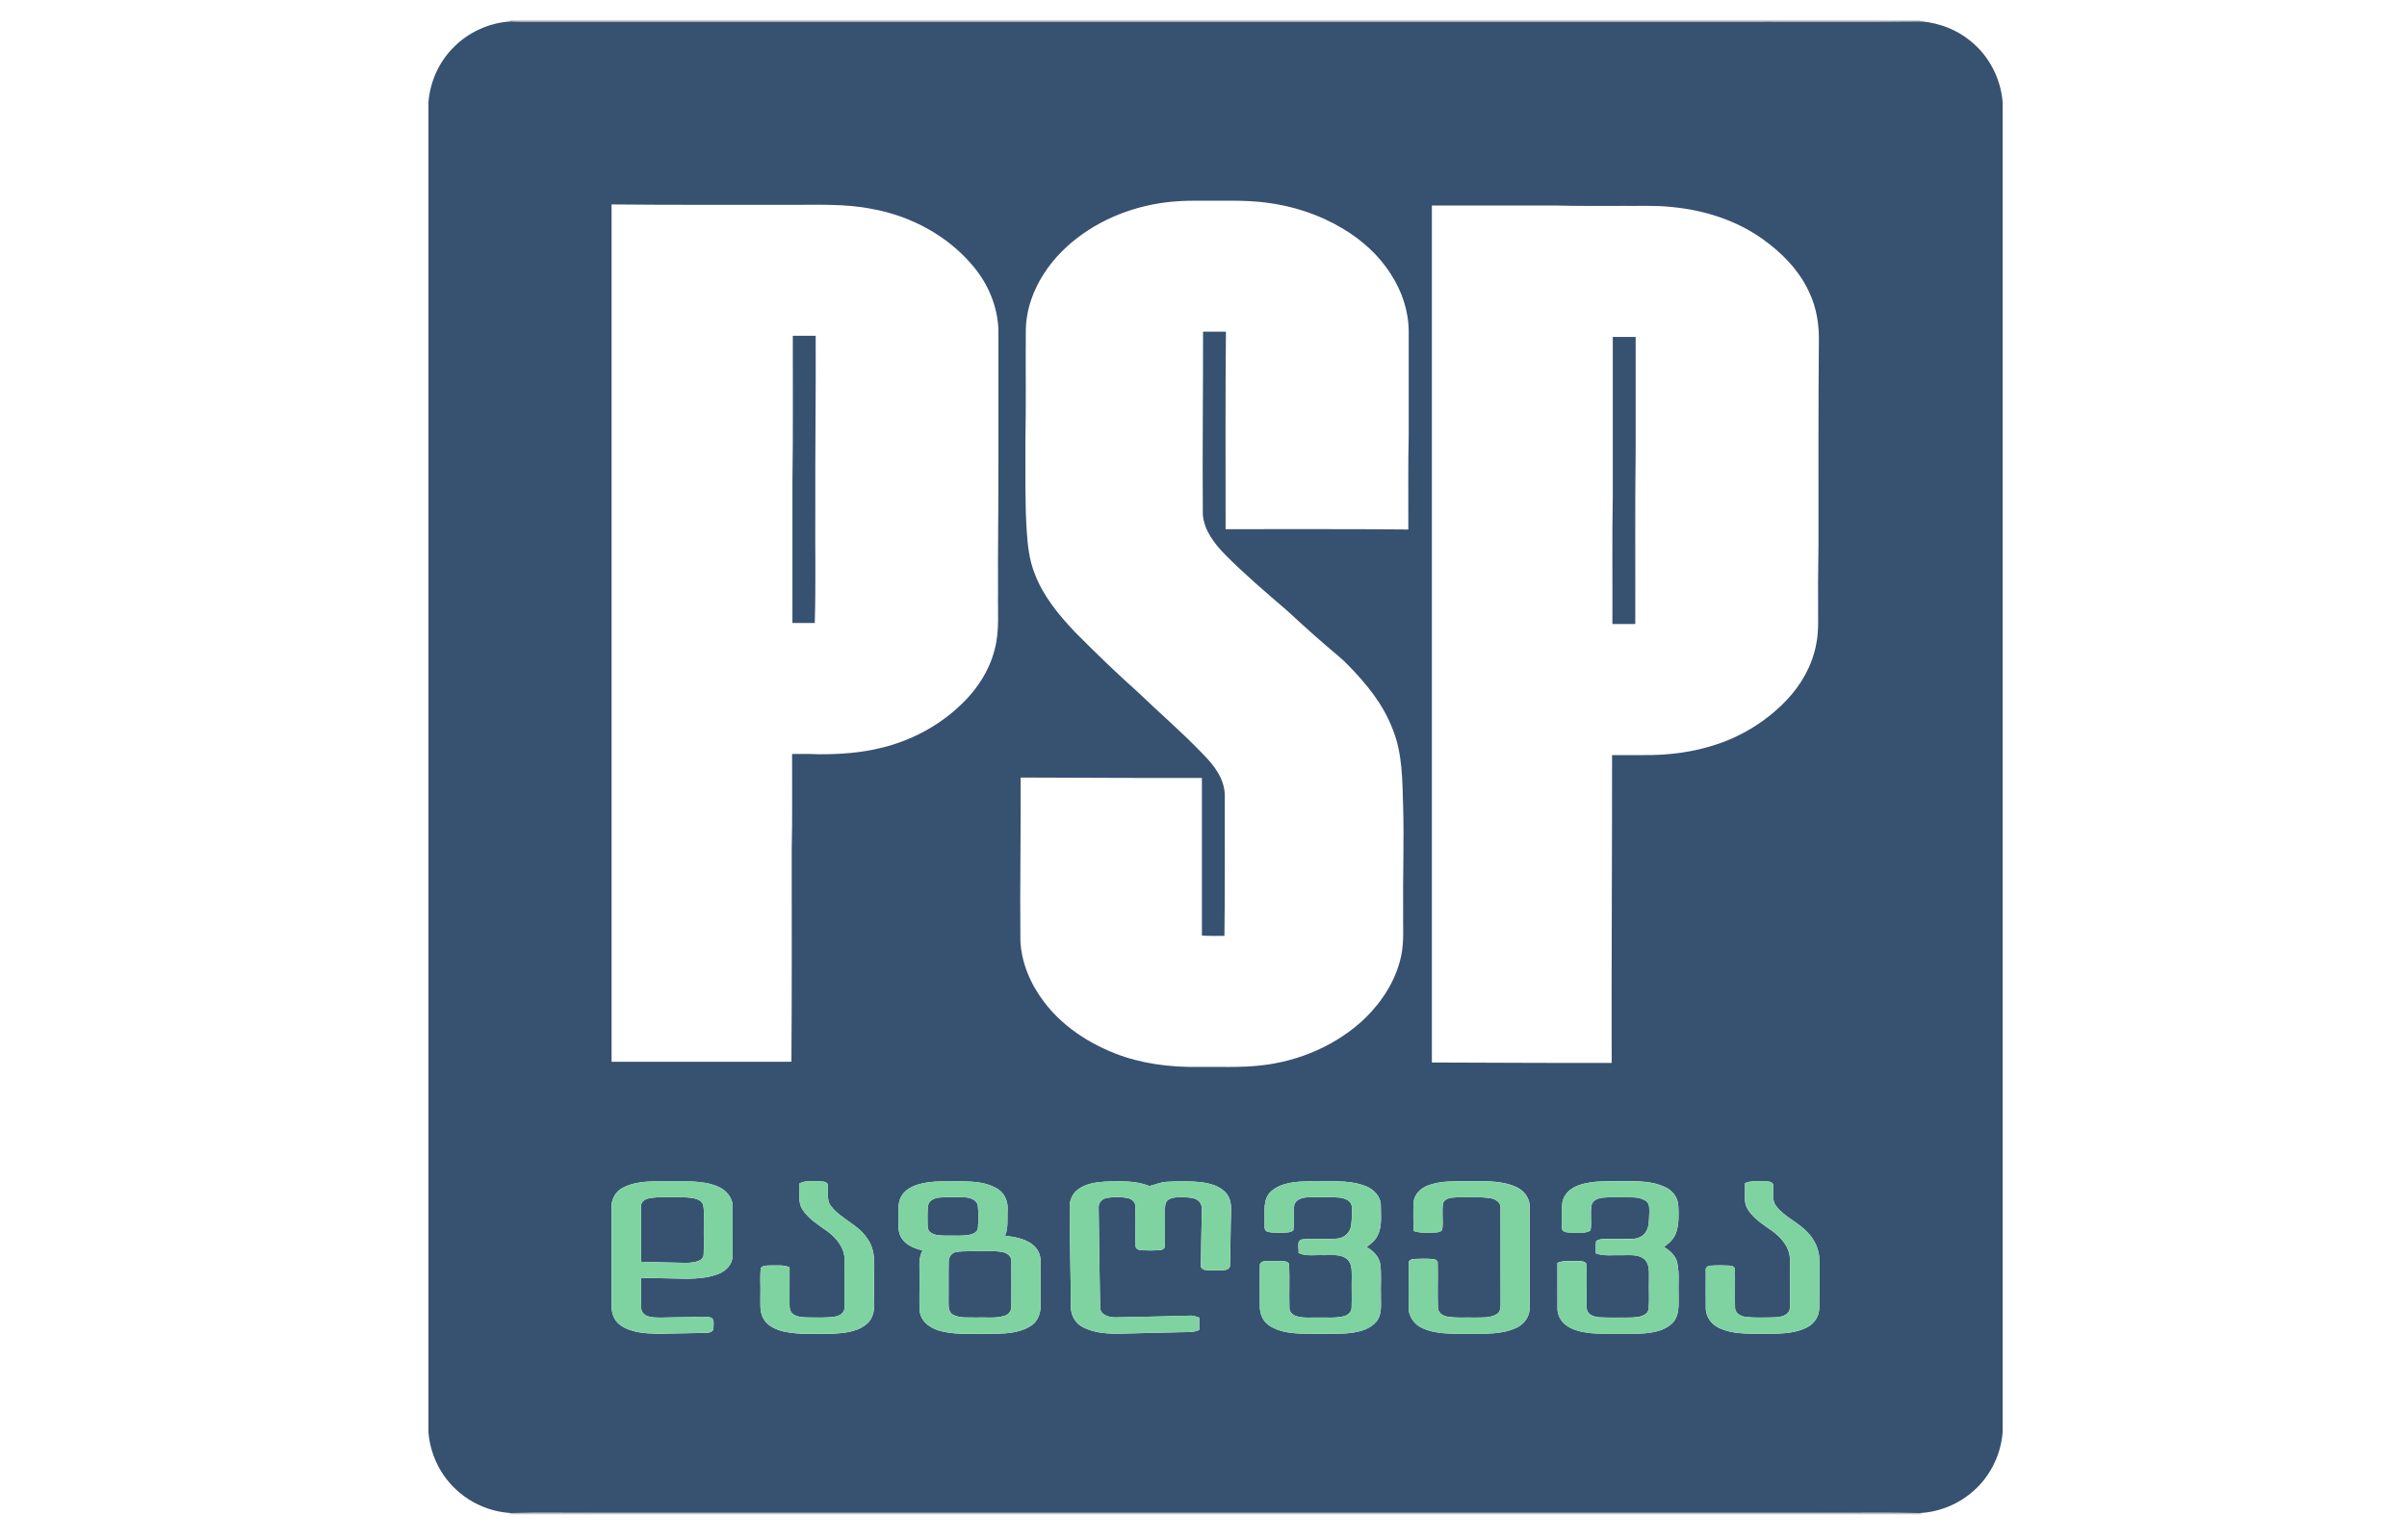<?xml version="1.0" encoding="utf-8"?>
<!-- Generator: Adobe Illustrator 27.2.0, SVG Export Plug-In . SVG Version: 6.00 Build 0)  -->
<svg version="1.1" id="Layer_1" xmlns="http://www.w3.org/2000/svg" xmlns:xlink="http://www.w3.org/1999/xlink" x="0px" y="0px"
	 viewBox="0 0 500 320" style="enable-background:new 0 0 500 320;" xml:space="preserve">
<style type="text/css">
	.st0{opacity:0.25;fill:#0D141C;enable-background:new    ;}
	.st1{fill:#375171;}
	.st2{fill:#7FD3A1;}
</style>
<g id="_x23_0d141c40">
	<path class="st0" d="M105.62,4.21h293.17l0.54,0.25c-14.07,0.13-28.14,0.02-42.21,0.06c-82.21,0-164.42,0-246.64,0
		c-1.44,0-2.88,0.04-4.31-0.07L105.62,4.21z"/>
	<path class="st0" d="M106.18,314.41c5.53-0.16,11.06-0.02,16.59-0.07c84.96,0,169.91,0,254.87,0c7.06,0.04,14.13-0.09,21.19,0.07
		l0.54,0.24H105.62L106.18,314.41z"/>
</g>
<g id="_x23_375171ff">
	<path class="st1" d="M93.97,10.09c3.16-3.34,7.61-5.4,12.2-5.64c1.43,0.11,2.87,0.06,4.31,0.07c82.21,0,164.42,0,246.64,0
		c14.07-0.04,28.14,0.08,42.21-0.06c3.68,0.37,7.27,1.76,10.11,4.15c3.78,3.08,6.17,7.74,6.56,12.59v276.45
		c-0.37,4.56-2.49,8.96-5.9,12.02c-3.07,2.81-7.12,4.5-11.27,4.73c-7.06-0.16-14.13-0.02-21.19-0.07c-84.96,0-169.91,0-254.87,0
		c-5.53,0.04-11.06-0.09-16.59,0.07c-4.45-0.24-8.78-2.18-11.92-5.35c-3.04-3.01-4.91-7.14-5.26-11.41V21.21
		C89.34,17.08,91.09,13.07,93.97,10.09 M239.49,42.48c-7.56,1.47-14.82,5.17-20.01,10.93c-3.65,4.1-6.22,9.35-6.39,14.91
		c-0.07,7.88,0.08,15.76-0.09,23.64c0.03,6.13-0.11,12.26,0.28,18.38c0.19,2.98,0.52,6,1.63,8.8c1.75,4.67,4.97,8.59,8.36,12.16
		c4.22,4.27,8.53,8.44,13.01,12.44c4.53,4.36,9.33,8.46,13.67,13.02c2.27,2.29,4.43,5.11,4.47,8.48
		c-0.01,9.74,0.05,19.49-0.07,29.23c-1.56,0-3.12,0.04-4.68-0.07c0-10.91,0-21.83,0-32.75c-12.55,0.05-25.1-0.06-37.65-0.08
		c0.04,11.25-0.16,22.49-0.06,33.74c0.16,4.69,2.1,9.18,4.92,12.88c3.71,4.94,9.05,8.46,14.75,10.71c5.46,2.14,11.37,2.87,17.2,2.8
		c4.39-0.07,8.8,0.19,13.18-0.32c7.95-0.89,15.71-4.22,21.53-9.77c3.56-3.48,6.38-7.85,7.47-12.75c0.73-3.17,0.38-6.44,0.46-9.67
		c-0.08-7.16,0.21-14.32,0-21.48c-0.17-5.45-0.09-11.09-2.19-16.22c-1.94-5.16-5.51-9.49-9.33-13.37c-1.45-1.52-3.16-2.77-4.72-4.17
		c-2.75-2.37-5.42-4.81-8.09-7.26c-4.28-3.68-8.59-7.35-12.57-11.36c-2.28-2.31-4.45-5.09-4.71-8.44
		c-0.1-12.65,0.06-25.3,0.05-37.96c1.58,0,3.17,0,4.75,0c-0.14,13.68-0.06,27.36-0.07,41.03c12.65,0.02,25.31-0.06,37.96,0.07
		c0.02-6.54-0.08-13.08,0.08-19.62c-0.01-7.16,0-14.32,0-21.48c-0.01-4.21-1.38-8.37-3.67-11.89c-2.48-3.97-6.06-7.19-10.07-9.56
		c-4.83-2.9-10.31-4.69-15.9-5.38c-4.49-0.58-9.03-0.34-13.54-0.39C246.11,41.66,242.76,41.83,239.49,42.48 M127.04,42.48
		c0,59.38,0,118.76,0,178.15c12.45-0.01,24.91,0.02,37.36-0.01c0.1-14.67,0.07-29.34,0.06-44.01c0.16-6.64,0.05-13.29,0.08-19.94
		c1.82,0,3.64-0.04,5.46,0.06c4.44,0.02,8.91-0.28,13.21-1.37c5.76-1.41,11.2-4.2,15.6-8.18c3.69-3.26,6.65-7.49,7.83-12.31
		c1.01-3.8,0.6-7.75,0.68-11.64c-0.06-9,0.11-18,0.08-26.99c0-9.21,0-18.41,0-27.61c-0.13-4.76-2.02-9.38-5.02-13.05
		c-5.31-6.52-13.14-10.74-21.38-12.19c-5.55-1.1-11.23-0.79-16.85-0.83C151.77,42.54,139.41,42.61,127.04,42.48 M297.44,42.71
		c0,59.36,0,118.71,0,178.07c12.45,0.02,24.9,0.13,37.35,0.08c-0.06-21.32,0.1-42.64,0.08-63.96c2.21,0,4.41,0,6.62,0
		c5.18,0.06,10.41-0.62,15.33-2.3c5.4-1.83,10.36-4.97,14.29-9.1c3.03-3.19,5.31-7.16,6.14-11.5c0.65-3.04,0.36-6.15,0.42-9.23
		c-0.06-5.22,0.13-10.44,0.08-15.66c0.01-12.57-0.04-25.15,0.08-37.72c0.11-3.66-0.43-7.4-2.03-10.72
		c-2.1-4.55-5.72-8.22-9.78-11.09c-5.48-3.86-12.06-5.93-18.7-6.56c-3.37-0.37-6.77-0.2-10.15-0.24c-4.7-0.03-9.4,0.07-14.09-0.08
		C314.52,42.71,305.98,42.71,297.44,42.71 M129.4,246.79c-1.5,0.75-2.44,2.38-2.36,4.06c-0.01,6.85-0.01,13.69,0,20.54
		c-0.04,1.5,0.55,3.07,1.81,3.96c2.23,1.58,5.08,1.73,7.72,1.8c3.37-0.08,6.73-0.11,10.1-0.18c0.6-0.03,1.53-0.19,1.53-0.95
		c-0.03-0.77,0.33-2.11-0.73-2.29c-1.48-0.27-2.99-0.05-4.49-0.04c-1.84,0-3.68,0.07-5.52,0.1c-1.07-0.02-2.21,0.05-3.2-0.43
		c-0.63-0.29-1.09-0.93-1.07-1.63c-0.06-2.07,0.01-4.14-0.02-6.21c3.17,0.07,6.34,0.12,9.5,0.2c2.27-0.04,4.61-0.19,6.74-1.08
		c1.47-0.61,2.76-1.98,2.77-3.64c0.03-3.39,0.01-6.78,0.01-10.16c0.08-1.94-1.36-3.6-3.08-4.29c-3.29-1.4-6.94-1.01-10.43-1.07
		C135.56,245.46,132.25,245.31,129.4,246.79 M166.06,245.92c0.16,1.8-0.43,3.83,0.65,5.43c1.3,1.98,3.38,3.22,5.26,4.58
		c1.87,1.4,3.54,3.49,3.47,5.95c-0.02,3.27,0.02,6.54-0.02,9.82c0.05,1.1-1.05,1.78-2.02,1.89c-1.84,0.28-3.71,0.16-5.56,0.17
		c-1.13-0.06-2.45-0.05-3.31-0.9c-0.56-0.54-0.51-1.37-0.52-2.07c0.02-2.48,0.02-4.96,0.01-7.44c-1.2-0.56-2.55-0.38-3.83-0.4
		c-0.72,0.04-1.59-0.09-2.14,0.5c-0.21,1.82-0.03,3.67-0.09,5.5c0.05,1.67-0.24,3.48,0.59,5.01c0.91,1.65,2.79,2.41,4.53,2.79
		c3.19,0.63,6.46,0.36,9.69,0.4c2.66-0.13,5.69-0.38,7.66-2.4c1.79-2.01,0.96-4.9,1.15-7.33c-0.19-3.38,0.74-7.21-1.47-10.14
		c-1.88-2.87-5.41-3.97-7.47-6.65c-1.06-1.3-0.47-3.06-0.69-4.57c-0.4-0.68-1.3-0.55-1.97-0.59
		C168.66,245.52,167.24,245.22,166.06,245.92 M190.68,246.13c-1.4,0.44-2.82,1.22-3.52,2.57c-0.69,1.33-0.51,2.86-0.55,4.3
		c0.03,1.48-0.16,3.12,0.75,4.39c0.96,1.42,2.66,2.05,4.27,2.43c-0.96,1.77-0.56,3.82-0.63,5.75c0.05,2.34-0.11,4.68,0.07,7.02
		c0.33,2.3,2.58,3.64,4.69,4.08c3.22,0.75,6.55,0.41,9.82,0.49c2.93-0.02,6.11-0.04,8.64-1.71c1.43-0.94,2-2.7,1.94-4.35
		c-0.02-3.06,0.02-6.13-0.02-9.2c0-1.31-0.66-2.56-1.71-3.34c-1.62-1.21-3.68-1.54-5.64-1.79c0.71-1.69,0.39-3.55,0.52-5.33
		c0.1-1.63-0.52-3.35-1.91-4.28c-2.14-1.45-4.83-1.65-7.35-1.69C196.93,245.54,193.72,245.2,190.68,246.13 M223.95,247.13
		c-1.15,0.84-1.81,2.28-1.75,3.7c0.01,6.86,0.21,13.71,0.25,20.57c-0.06,1.74,0.82,3.5,2.39,4.32c2.6,1.41,5.67,1.47,8.55,1.39
		c3.91-0.1,7.83-0.19,11.75-0.28c1.33-0.05,2.74,0.1,3.98-0.48c-0.01-0.85-0.01-1.7,0-2.55c-0.6-0.22-1.21-0.46-1.85-0.42
		c-5.21,0.12-10.43,0.29-15.64,0.36c-1.27-0.02-3.07-0.49-3.1-2.05c-0.14-6.95-0.22-13.9-0.31-20.85c-0.03-1.02,0.85-1.84,1.83-1.94
		c1.35-0.2,2.75-0.2,4.1,0.03c0.81,0.13,1.65,0.73,1.68,1.62c0.12,2.75-0.05,5.51,0.06,8.26c-0.1,0.72,0.7,0.97,1.27,0.99
		c1.23,0.06,2.46,0.06,3.69-0.02c0.53,0,1.19-0.33,1.13-0.94c0.06-2.56-0.02-5.12,0.02-7.68c0.01-0.66,0.09-1.42,0.67-1.84
		c0.9-0.62,2.05-0.52,3.09-0.54c1.01,0.04,2.12,0.02,3.01,0.6c0.69,0.46,0.95,1.31,0.89,2.1c-0.1,3.79-0.13,7.57-0.21,11.36
		c-0.16,0.69,0.59,1.07,1.17,1.08c1.29,0.09,2.6,0.12,3.9-0.03c0.54-0.06,1.06-0.46,0.99-1.05c0.13-3.68,0.08-7.37,0.22-11.06
		c0.04-1.32-0.08-2.76-0.98-3.81c-1.3-1.57-3.41-2.08-5.35-2.34c-2.33-0.23-4.69-0.2-7.02-0.06c-1.27,0.02-2.42,0.63-3.63,0.87
		c-2.94-1.18-6.15-1.02-9.26-0.91C227.58,245.66,225.54,245.96,223.95,247.13 M263.98,247.61c-1.73,1.63-1.2,4.17-1.3,6.29
		c0.08,0.63-0.2,1.49,0.38,1.94c1.02,0.41,2.17,0.28,3.25,0.31c0.79-0.05,1.67,0.03,2.34-0.48c0.33-1.77-0.12-3.6,0.23-5.37
		c0.47-1.3,2.06-1.51,3.25-1.53c2.03,0.02,4.06-0.09,6.09,0.08c1.02,0.13,2.34,0.53,2.57,1.69c0.13,1.32,0.03,2.66-0.1,3.98
		c-0.15,1.42-1.31,2.68-2.75,2.83c-2.47,0.26-4.97-0.12-7.43,0.18c-1.3,0.25-0.61,1.9-0.77,2.83c1.61,0.75,3.42,0.37,5.14,0.45
		c1.63,0.06,3.51-0.32,4.89,0.79c1.09,0.87,1.02,2.39,1.03,3.66c-0.05,2.14,0.04,4.29-0.03,6.44c0.01,0.92-0.79,1.6-1.63,1.8
		c-1.79,0.45-3.65,0.22-5.47,0.28c-1.51-0.04-3.07,0.17-4.52-0.35c-0.72-0.24-1.33-0.91-1.3-1.7c-0.09-2.97,0.07-5.95-0.06-8.92
		c-0.01-0.57-0.71-0.73-1.17-0.75c-1.33-0.05-2.66-0.08-3.99,0.03c-0.54,0.01-1.03,0.44-0.92,1.01c-0.04,2.76-0.02,5.53-0.01,8.3
		c-0.02,1.5,0.56,3.07,1.83,3.95c2.12,1.51,4.84,1.72,7.36,1.79c2.8-0.02,5.61,0.05,8.41-0.04c2.32-0.17,4.94-0.56,6.56-2.42
		c1.31-1.51,0.95-3.61,0.99-5.44c-0.07-2.16,0.14-4.34-0.11-6.49c-0.25-1.63-1.47-2.86-2.86-3.62c0.86-0.62,1.73-1.3,2.22-2.27
		c1.06-1.94,0.72-4.22,0.74-6.34c0.02-1.92-1.53-3.46-3.24-4.09c-3.67-1.41-7.66-0.84-11.49-0.97
		C269.33,245.5,266.16,245.65,263.98,247.61 M296.48,246.39c-1.46,0.56-2.73,1.87-2.84,3.49c-0.09,1.96-0.02,3.93-0.01,5.89
		c1.48,0.51,3.06,0.39,4.59,0.33c0.51-0.05,1.3-0.11,1.4-0.75c0.21-1.8-0.15-3.63,0.16-5.41c0.51-1.12,1.95-1.09,3-1.16
		c2.26,0.01,4.54-0.15,6.78,0.19c1.09,0.13,2.29,0.91,2.14,2.16c0.01,6.65-0.01,13.3,0.01,19.95c0.02,0.72-0.1,1.59-0.79,1.99
		c-1.42,0.85-3.15,0.67-4.73,0.7c-1.85-0.05-3.71,0.13-5.55-0.19c-0.96-0.15-1.95-0.85-1.94-1.91c-0.11-3.05,0.02-6.1-0.04-9.15
		c0.07-0.59-0.55-0.9-1.05-0.91c-1.25-0.1-2.5-0.08-3.74-0.02c-0.52,0.02-1.31,0.2-1.24,0.88c-0.04,3.07-0.02,6.14-0.01,9.22
		c-0.05,1.84,1.16,3.53,2.82,4.27c2.96,1.37,6.33,1.16,9.51,1.17c3.37-0.02,6.94,0.24,10.08-1.24c1.62-0.73,2.77-2.39,2.74-4.19
		c0.01-6.96,0.01-13.93,0-20.89c0.05-1.73-1.06-3.32-2.6-4.06c-2.87-1.42-6.16-1.31-9.28-1.3
		C302.74,245.52,299.46,245.18,296.48,246.39 M327.99,246.27c-1.66,0.53-3.2,1.86-3.45,3.67c-0.2,1.71-0.11,3.45-0.09,5.17
		c-0.02,1.01,1.24,0.97,1.96,1.03c1.32-0.03,2.77,0.22,3.98-0.43c0.31-1.77-0.12-3.59,0.23-5.35c0.27-0.99,1.36-1.39,2.28-1.5
		c1.72-0.17,3.46-0.04,5.19-0.09c1.33,0.02,2.84-0.01,3.93,0.87c0.72,0.6,0.57,1.62,0.58,2.45c-0.07,1.35,0.04,2.85-0.79,4.01
		c-0.61,0.9-1.73,1.31-2.78,1.33c-1.85,0.04-3.71-0.02-5.56,0c-0.65,0.02-1.38,0.01-1.9,0.46c-0.15,0.84-0.08,1.7-0.06,2.55
		c1.72,0.62,3.58,0.31,5.37,0.37c1.6,0.04,3.47-0.29,4.76,0.9c1.12,1.08,0.87,2.77,0.9,4.18c-0.06,2.03,0.09,4.07-0.06,6.1
		c-0.31,1.54-2.19,1.7-3.47,1.77c-2.26,0-4.52,0.07-6.78-0.04c-1.07-0.07-2.45-0.51-2.61-1.74c-0.17-3.15,0.12-6.32-0.12-9.46
		c-0.45-0.53-1.2-0.46-1.81-0.49c-1.39,0.03-2.85-0.19-4.17,0.37c0.02,3.1,0,6.19,0.01,9.29c-0.05,1.4,0.61,2.79,1.73,3.63
		c1.48,1.12,3.37,1.49,5.18,1.69c3.06,0.26,6.13,0.07,9.19,0.13c2.64-0.06,5.59-0.24,7.65-2.09c1.62-1.49,1.41-3.84,1.41-5.84
		c-0.09-2.29,0.21-4.61-0.28-6.87c-0.34-1.46-1.52-2.49-2.75-3.24c1.1-0.78,2.16-1.75,2.56-3.08c0.56-1.76,0.51-3.65,0.41-5.48
		c-0.04-1.69-1.2-3.17-2.69-3.86c-2.62-1.26-5.6-1.27-8.44-1.23C334.31,245.53,331.03,245.18,327.99,246.27 M362.47,245.85
		c0.08,1.55-0.21,3.14,0.19,4.65c1.04,2.42,3.43,3.81,5.48,5.29c1.87,1.36,3.6,3.35,3.67,5.78c0.04,3.06-0.02,6.14,0.02,9.2
		c-0.04,0.68,0.09,1.5-0.44,2.03c-0.91,0.95-2.34,0.9-3.55,0.96c-1.76,0-3.53,0.1-5.28-0.13c-1.01-0.13-2.17-0.78-2.15-1.94
		c-0.09-2.64,0.05-5.29-0.05-7.94c0-0.56-0.67-0.76-1.13-0.77c-1.32-0.06-2.65-0.09-3.97,0.02c-0.54,0.02-1.06,0.43-0.93,1.02
		c-0.02,2.56-0.02,5.13,0,7.69c-0.03,1.74,1.03,3.37,2.57,4.13c2.79,1.41,6.02,1.29,9.07,1.3c3.14-0.01,6.49,0.15,9.37-1.31
		c1.55-0.75,2.58-2.38,2.57-4.11c0.06-3.29,0.02-6.57,0.02-9.85c0.01-2.18-0.96-4.28-2.48-5.81c-1.92-2.11-4.76-3.15-6.49-5.45
		c-1.06-1.3-0.4-3.06-0.66-4.57c-0.34-0.61-1.14-0.54-1.73-0.57C365.21,245.5,363.77,245.27,362.47,245.85z"/>
	<path class="st1" d="M164.69,69.78c1.59,0,3.17,0,4.75,0c0.06,11.99-0.13,23.97-0.08,35.96c-0.06,7.91,0.13,15.81-0.11,23.72
		c-1.55-0.02-3.1-0.01-4.64-0.01c0-9.84,0-19.68,0-29.52C164.77,89.88,164.66,79.83,164.69,69.78z"/>
	<path class="st1" d="M335.02,70.01c1.58,0,3.17,0,4.75,0c0,7.93,0,15.86,0,23.79c-0.16,11.96-0.04,23.92-0.08,35.87
		c-1.59,0-3.17,0-4.75,0c0.04-8.89-0.09-17.78,0.08-26.66C335.01,92.01,335.02,81.01,335.02,70.01z"/>
	<path class="st1" d="M134.47,249.09c1.47-0.4,3.02-0.3,4.52-0.32c1.75,0.03,3.52-0.1,5.24,0.25c0.79,0.17,1.71,0.62,1.87,1.51
		c0.23,1.42,0.06,2.87,0.1,4.3c-0.04,1.94,0.07,3.88-0.04,5.82c0.02,0.69-0.56,1.2-1.17,1.4c-1.14,0.4-2.37,0.38-3.56,0.34
		c-2.76-0.1-5.52-0.09-8.27-0.21c0.01-3.78-0.01-7.57,0-11.35C133.06,249.99,133.7,249.3,134.47,249.09z"/>
	<path class="st1" d="M194.96,248.86c1.8-0.18,3.61-0.1,5.42-0.06c1.11,0.04,2.5,0.48,2.75,1.72c0.13,1.53,0.12,3.09,0.01,4.63
		c-0.06,0.79-0.88,1.21-1.57,1.39c-1.6,0.35-3.26,0.17-4.89,0.21c-1.15-0.04-2.44,0.04-3.41-0.68c-0.59-0.43-0.57-1.21-0.59-1.86
		c0-1.23-0.07-2.47,0.1-3.68C192.93,249.5,194.02,248.99,194.96,248.86z"/>
	<path class="st1" d="M198.35,260.23c1.25-0.32,2.57-0.18,3.85-0.25c1.96,0.02,3.93-0.15,5.87,0.15c1.01,0.14,2.12,0.89,2.01,2.03
		c0.02,3.09,0.02,6.17,0,9.25c0.06,0.87-0.47,1.7-1.3,1.96c-1.92,0.65-3.98,0.31-5.97,0.4c-1.61-0.06-3.36,0.19-4.84-0.58
		c-0.98-0.53-0.93-1.76-0.93-2.72c0.04-2.77-0.03-5.54,0.03-8.3C197.06,261.34,197.53,260.5,198.35,260.23z"/>
</g>
<g id="_x23_7fd3a1ff">
	<path class="st2" d="M129.4,246.79c2.85-1.48,6.17-1.33,9.29-1.32c3.48,0.06,7.14-0.34,10.43,1.07c1.72,0.69,3.16,2.36,3.08,4.29
		c-0.01,3.38,0.02,6.77-0.01,10.16c-0.01,1.66-1.29,3.04-2.77,3.64c-2.12,0.89-4.46,1.03-6.74,1.08c-3.17-0.08-6.33-0.13-9.5-0.2
		c0.03,2.07-0.05,4.14,0.02,6.21c-0.02,0.7,0.44,1.34,1.07,1.63c0.99,0.48,2.13,0.4,3.2,0.43c1.84-0.03,3.67-0.1,5.52-0.1
		c1.49,0,3.01-0.22,4.49,0.04c1.06,0.18,0.71,1.52,0.73,2.29c-0.01,0.76-0.94,0.93-1.53,0.95c-3.37,0.06-6.73,0.1-10.1,0.18
		c-2.64-0.07-5.49-0.22-7.72-1.8c-1.27-0.88-1.85-2.45-1.81-3.96c-0.01-6.85-0.01-13.7,0-20.54
		C126.95,249.18,127.89,247.54,129.4,246.79 M134.47,249.09c-0.77,0.21-1.42,0.9-1.3,1.74c-0.01,3.78,0.01,7.56,0,11.35
		c2.75,0.13,5.51,0.12,8.27,0.21c1.19,0.04,2.42,0.06,3.56-0.34c0.6-0.21,1.19-0.71,1.17-1.4c0.11-1.94,0-3.88,0.04-5.82
		c-0.04-1.43,0.12-2.88-0.1-4.3c-0.16-0.89-1.08-1.33-1.87-1.51c-1.72-0.35-3.49-0.22-5.24-0.25
		C137.49,248.79,135.95,248.69,134.47,249.09z"/>
	<path class="st2" d="M166.06,245.92c1.19-0.7,2.6-0.41,3.91-0.46c0.67,0.04,1.57-0.09,1.97,0.59c0.22,1.52-0.38,3.27,0.69,4.57
		c2.06,2.67,5.59,3.78,7.47,6.65c2.21,2.92,1.28,6.75,1.47,10.14c-0.19,2.44,0.64,5.32-1.15,7.33c-1.97,2.02-4.99,2.27-7.66,2.4
		c-3.23-0.04-6.5,0.23-9.69-0.4c-1.75-0.38-3.62-1.14-4.53-2.79c-0.83-1.53-0.55-3.34-0.59-5.01c0.06-1.83-0.12-3.67,0.09-5.5
		c0.55-0.59,1.41-0.46,2.14-0.5c1.28,0.02,2.62-0.15,3.83,0.4c0.01,2.48,0.01,4.96-0.01,7.44c0.01,0.71-0.04,1.53,0.52,2.07
		c0.86,0.86,2.18,0.85,3.31,0.9c1.85-0.01,3.73,0.12,5.56-0.17c0.98-0.11,2.07-0.79,2.02-1.89c0.04-3.27,0-6.55,0.02-9.82
		c0.07-2.46-1.59-4.55-3.47-5.95c-1.88-1.36-3.96-2.6-5.26-4.58C165.63,249.75,166.22,247.73,166.06,245.92z"/>
	<path class="st2" d="M190.68,246.13c3.04-0.93,6.25-0.59,9.38-0.66c2.51,0.04,5.21,0.24,7.35,1.69c1.39,0.93,2.01,2.66,1.91,4.28
		c-0.13,1.78,0.19,3.64-0.52,5.33c1.95,0.25,4.02,0.57,5.64,1.79c1.05,0.78,1.71,2.02,1.71,3.34c0.04,3.07,0,6.14,0.02,9.2
		c0.06,1.65-0.51,3.4-1.94,4.35c-2.53,1.67-5.71,1.7-8.64,1.71c-3.27-0.09-6.6,0.26-9.82-0.49c-2.1-0.43-4.36-1.78-4.69-4.08
		c-0.18-2.33-0.02-4.68-0.07-7.02c0.07-1.93-0.33-3.98,0.63-5.75c-1.6-0.38-3.3-1.01-4.27-2.43c-0.91-1.27-0.72-2.91-0.75-4.39
		c0.03-1.44-0.15-2.98,0.55-4.3C187.85,247.35,189.28,246.57,190.68,246.13 M194.96,248.86c-0.94,0.13-2.02,0.63-2.18,1.67
		c-0.16,1.22-0.1,2.45-0.1,3.68c0.02,0.64,0,1.43,0.59,1.86c0.97,0.72,2.26,0.64,3.41,0.68c1.63-0.05,3.28,0.13,4.89-0.21
		c0.69-0.17,1.5-0.59,1.57-1.39c0.11-1.54,0.13-3.1-0.01-4.63c-0.24-1.24-1.64-1.67-2.75-1.72
		C198.57,248.76,196.75,248.69,194.96,248.86 M198.35,260.23c-0.82,0.27-1.29,1.11-1.27,1.94c-0.06,2.77,0.01,5.54-0.03,8.3
		c0,0.96-0.06,2.18,0.93,2.72c1.48,0.78,3.23,0.52,4.84,0.58c1.98-0.09,4.05,0.25,5.97-0.4c0.83-0.26,1.37-1.1,1.3-1.96
		c0.01-3.08,0.01-6.17,0-9.25c0.11-1.14-1-1.89-2.01-2.03c-1.94-0.3-3.92-0.12-5.87-0.15C200.92,260.05,199.6,259.91,198.35,260.23z
		"/>
	<path class="st2" d="M223.95,247.13c1.59-1.17,3.62-1.48,5.54-1.61c3.1-0.1,6.32-0.27,9.26,0.91c1.21-0.24,2.36-0.86,3.63-0.87
		c2.33-0.14,4.69-0.17,7.02,0.06c1.93,0.26,4.05,0.77,5.35,2.34c0.9,1.05,1.01,2.48,0.98,3.81c-0.14,3.68-0.1,7.37-0.22,11.06
		c0.06,0.59-0.46,0.99-0.99,1.05c-1.29,0.16-2.6,0.12-3.9,0.03c-0.59-0.01-1.33-0.39-1.17-1.08c0.08-3.79,0.11-7.57,0.21-11.36
		c0.06-0.79-0.2-1.65-0.89-2.1c-0.89-0.58-2-0.56-3.01-0.6c-1.04,0.02-2.19-0.07-3.09,0.54c-0.58,0.42-0.66,1.18-0.67,1.84
		c-0.03,2.56,0.05,5.13-0.02,7.68c0.06,0.62-0.61,0.94-1.13,0.94c-1.23,0.08-2.46,0.07-3.69,0.02c-0.57-0.02-1.37-0.27-1.27-0.99
		c-0.11-2.75,0.06-5.51-0.06-8.26c-0.03-0.89-0.87-1.49-1.68-1.62c-1.35-0.23-2.75-0.23-4.1-0.03c-0.98,0.1-1.86,0.92-1.83,1.94
		c0.09,6.95,0.17,13.9,0.31,20.85c0.03,1.55,1.83,2.03,3.1,2.05c5.21-0.07,10.43-0.24,15.64-0.36c0.64-0.03,1.25,0.2,1.85,0.42
		c-0.01,0.85-0.01,1.69,0,2.55c-1.25,0.58-2.65,0.44-3.98,0.48c-3.92,0.09-7.83,0.18-11.75,0.28c-2.88,0.08-5.95,0.02-8.55-1.39
		c-1.57-0.82-2.45-2.58-2.39-4.32c-0.03-6.86-0.24-13.71-0.25-20.57C222.14,249.41,222.8,247.98,223.95,247.13z"/>
	<path class="st2" d="M263.98,247.61c2.18-1.97,5.34-2.12,8.13-2.15c3.83,0.13,7.83-0.44,11.49,0.97c1.71,0.63,3.25,2.17,3.24,4.09
		c-0.02,2.11,0.32,4.4-0.74,6.34c-0.49,0.97-1.36,1.65-2.22,2.27c1.39,0.76,2.61,2,2.86,3.62c0.25,2.15,0.05,4.33,0.11,6.49
		c-0.03,1.83,0.32,3.93-0.99,5.44c-1.61,1.86-4.24,2.25-6.56,2.42c-2.8,0.09-5.61,0.02-8.41,0.04c-2.52-0.07-5.24-0.28-7.36-1.79
		c-1.26-0.89-1.85-2.45-1.83-3.95c-0.01-2.77-0.03-5.53,0.01-8.3c-0.11-0.57,0.38-1,0.92-1.01c1.33-0.11,2.66-0.07,3.99-0.03
		c0.46,0.01,1.16,0.17,1.17,0.75c0.13,2.97-0.03,5.94,0.06,8.92c-0.03,0.79,0.58,1.46,1.3,1.7c1.44,0.52,3.01,0.31,4.52,0.35
		c1.82-0.06,3.69,0.18,5.47-0.28c0.84-0.2,1.64-0.87,1.63-1.8c0.07-2.14-0.02-4.29,0.03-6.44c-0.01-1.26,0.06-2.78-1.03-3.66
		c-1.37-1.12-3.26-0.73-4.89-0.79c-1.71-0.08-3.53,0.31-5.14-0.45c0.16-0.92-0.53-2.57,0.77-2.83c2.46-0.29,4.96,0.09,7.43-0.18
		c1.44-0.15,2.6-1.41,2.75-2.83c0.13-1.32,0.23-2.66,0.1-3.98c-0.23-1.16-1.55-1.56-2.57-1.69c-2.02-0.17-4.06-0.06-6.09-0.08
		c-1.2,0.03-2.79,0.23-3.25,1.53c-0.35,1.77,0.09,3.59-0.23,5.37c-0.67,0.5-1.56,0.42-2.34,0.48c-1.08-0.02-2.22,0.1-3.25-0.31
		c-0.58-0.45-0.3-1.31-0.38-1.94C262.78,251.78,262.25,249.24,263.98,247.61z"/>
	<path class="st2" d="M296.48,246.39c2.98-1.21,6.26-0.87,9.4-0.92c3.12-0.01,6.41-0.12,9.28,1.3c1.53,0.74,2.64,2.32,2.6,4.06
		c0.01,6.96,0.01,13.93,0,20.89c0.03,1.8-1.12,3.46-2.74,4.19c-3.14,1.48-6.71,1.22-10.08,1.24c-3.18-0.02-6.55,0.2-9.51-1.17
		c-1.66-0.74-2.86-2.43-2.82-4.27c-0.01-3.07-0.03-6.15,0.01-9.22c-0.07-0.69,0.72-0.87,1.24-0.88c1.25-0.06,2.5-0.08,3.74,0.02
		c0.5,0,1.12,0.32,1.05,0.91c0.07,3.05-0.06,6.1,0.04,9.15c-0.01,1.06,0.98,1.76,1.94,1.91c1.83,0.32,3.7,0.13,5.55,0.19
		c1.58-0.03,3.31,0.15,4.73-0.7c0.69-0.4,0.81-1.27,0.79-1.99c-0.02-6.65,0-13.3-0.01-19.95c0.15-1.25-1.05-2.02-2.14-2.16
		c-2.25-0.33-4.52-0.18-6.78-0.19c-1.05,0.07-2.49,0.04-3,1.16c-0.31,1.79,0.05,3.62-0.16,5.41c-0.1,0.63-0.89,0.7-1.4,0.75
		c-1.53,0.06-3.11,0.18-4.59-0.33c-0.01-1.96-0.08-3.93,0.01-5.89C293.75,248.26,295.02,246.96,296.48,246.39z"/>
	<path class="st2" d="M327.99,246.27c3.05-1.09,6.33-0.73,9.5-0.79c2.84-0.04,5.82-0.03,8.44,1.23c1.5,0.69,2.65,2.17,2.69,3.86
		c0.1,1.82,0.14,3.71-0.41,5.48c-0.41,1.33-1.46,2.3-2.56,3.08c1.23,0.74,2.4,1.77,2.75,3.24c0.49,2.25,0.19,4.58,0.28,6.87
		c0,1.99,0.21,4.35-1.41,5.84c-2.06,1.85-5.01,2.02-7.65,2.09c-3.06-0.06-6.14,0.13-9.19-0.13c-1.81-0.2-3.69-0.58-5.18-1.69
		c-1.12-0.84-1.78-2.23-1.73-3.63c-0.01-3.1,0.02-6.19-0.01-9.29c1.32-0.57,2.78-0.34,4.17-0.37c0.62,0.03,1.36-0.04,1.81,0.49
		c0.24,3.14-0.05,6.31,0.12,9.46c0.16,1.23,1.55,1.67,2.61,1.74c2.25,0.11,4.52,0.04,6.78,0.04c1.28-0.07,3.16-0.23,3.47-1.77
		c0.15-2.03,0-4.07,0.06-6.1c-0.03-1.41,0.21-3.1-0.9-4.18c-1.29-1.18-3.17-0.86-4.76-0.9c-1.79-0.06-3.64,0.25-5.37-0.37
		c-0.02-0.85-0.08-1.71,0.06-2.55c0.52-0.45,1.25-0.44,1.9-0.46c1.85-0.02,3.71,0.05,5.56,0c1.06-0.02,2.17-0.42,2.78-1.33
		c0.83-1.16,0.71-2.66,0.79-4.01c-0.01-0.83,0.14-1.86-0.58-2.45c-1.09-0.89-2.6-0.85-3.93-0.87c-1.73,0.04-3.47-0.09-5.19,0.09
		c-0.92,0.11-2.01,0.51-2.28,1.5c-0.34,1.76,0.08,3.58-0.23,5.35c-1.21,0.66-2.67,0.4-3.98,0.43c-0.72-0.06-1.98-0.02-1.96-1.03
		c-0.02-1.72-0.11-3.46,0.09-5.17C324.78,248.13,326.32,246.8,327.99,246.27z"/>
	<path class="st2" d="M362.47,245.85c1.29-0.59,2.74-0.36,4.12-0.39c0.59,0.03,1.39-0.03,1.73,0.57c0.27,1.51-0.39,3.27,0.66,4.57
		c1.73,2.3,4.57,3.34,6.49,5.45c1.52,1.54,2.49,3.63,2.48,5.81c0.01,3.28,0.04,6.57-0.02,9.85c0.01,1.73-1.02,3.36-2.57,4.11
		c-2.88,1.47-6.23,1.3-9.37,1.31c-3.05,0-6.28,0.12-9.07-1.3c-1.54-0.77-2.6-2.4-2.57-4.13c-0.02-2.56-0.02-5.13,0-7.69
		c-0.13-0.59,0.39-0.99,0.93-1.02c1.32-0.11,2.65-0.08,3.97-0.02c0.45,0.01,1.13,0.2,1.13,0.77c0.1,2.64-0.05,5.29,0.05,7.94
		c-0.02,1.15,1.14,1.81,2.15,1.94c1.75,0.24,3.52,0.13,5.28,0.13c1.21-0.06,2.64-0.02,3.55-0.96c0.53-0.53,0.4-1.35,0.44-2.03
		c-0.04-3.07,0.02-6.14-0.02-9.2c-0.07-2.43-1.79-4.42-3.67-5.78c-2.06-1.47-4.44-2.87-5.48-5.29
		C362.26,248.99,362.55,247.4,362.47,245.85z"/>
</g>
</svg>
